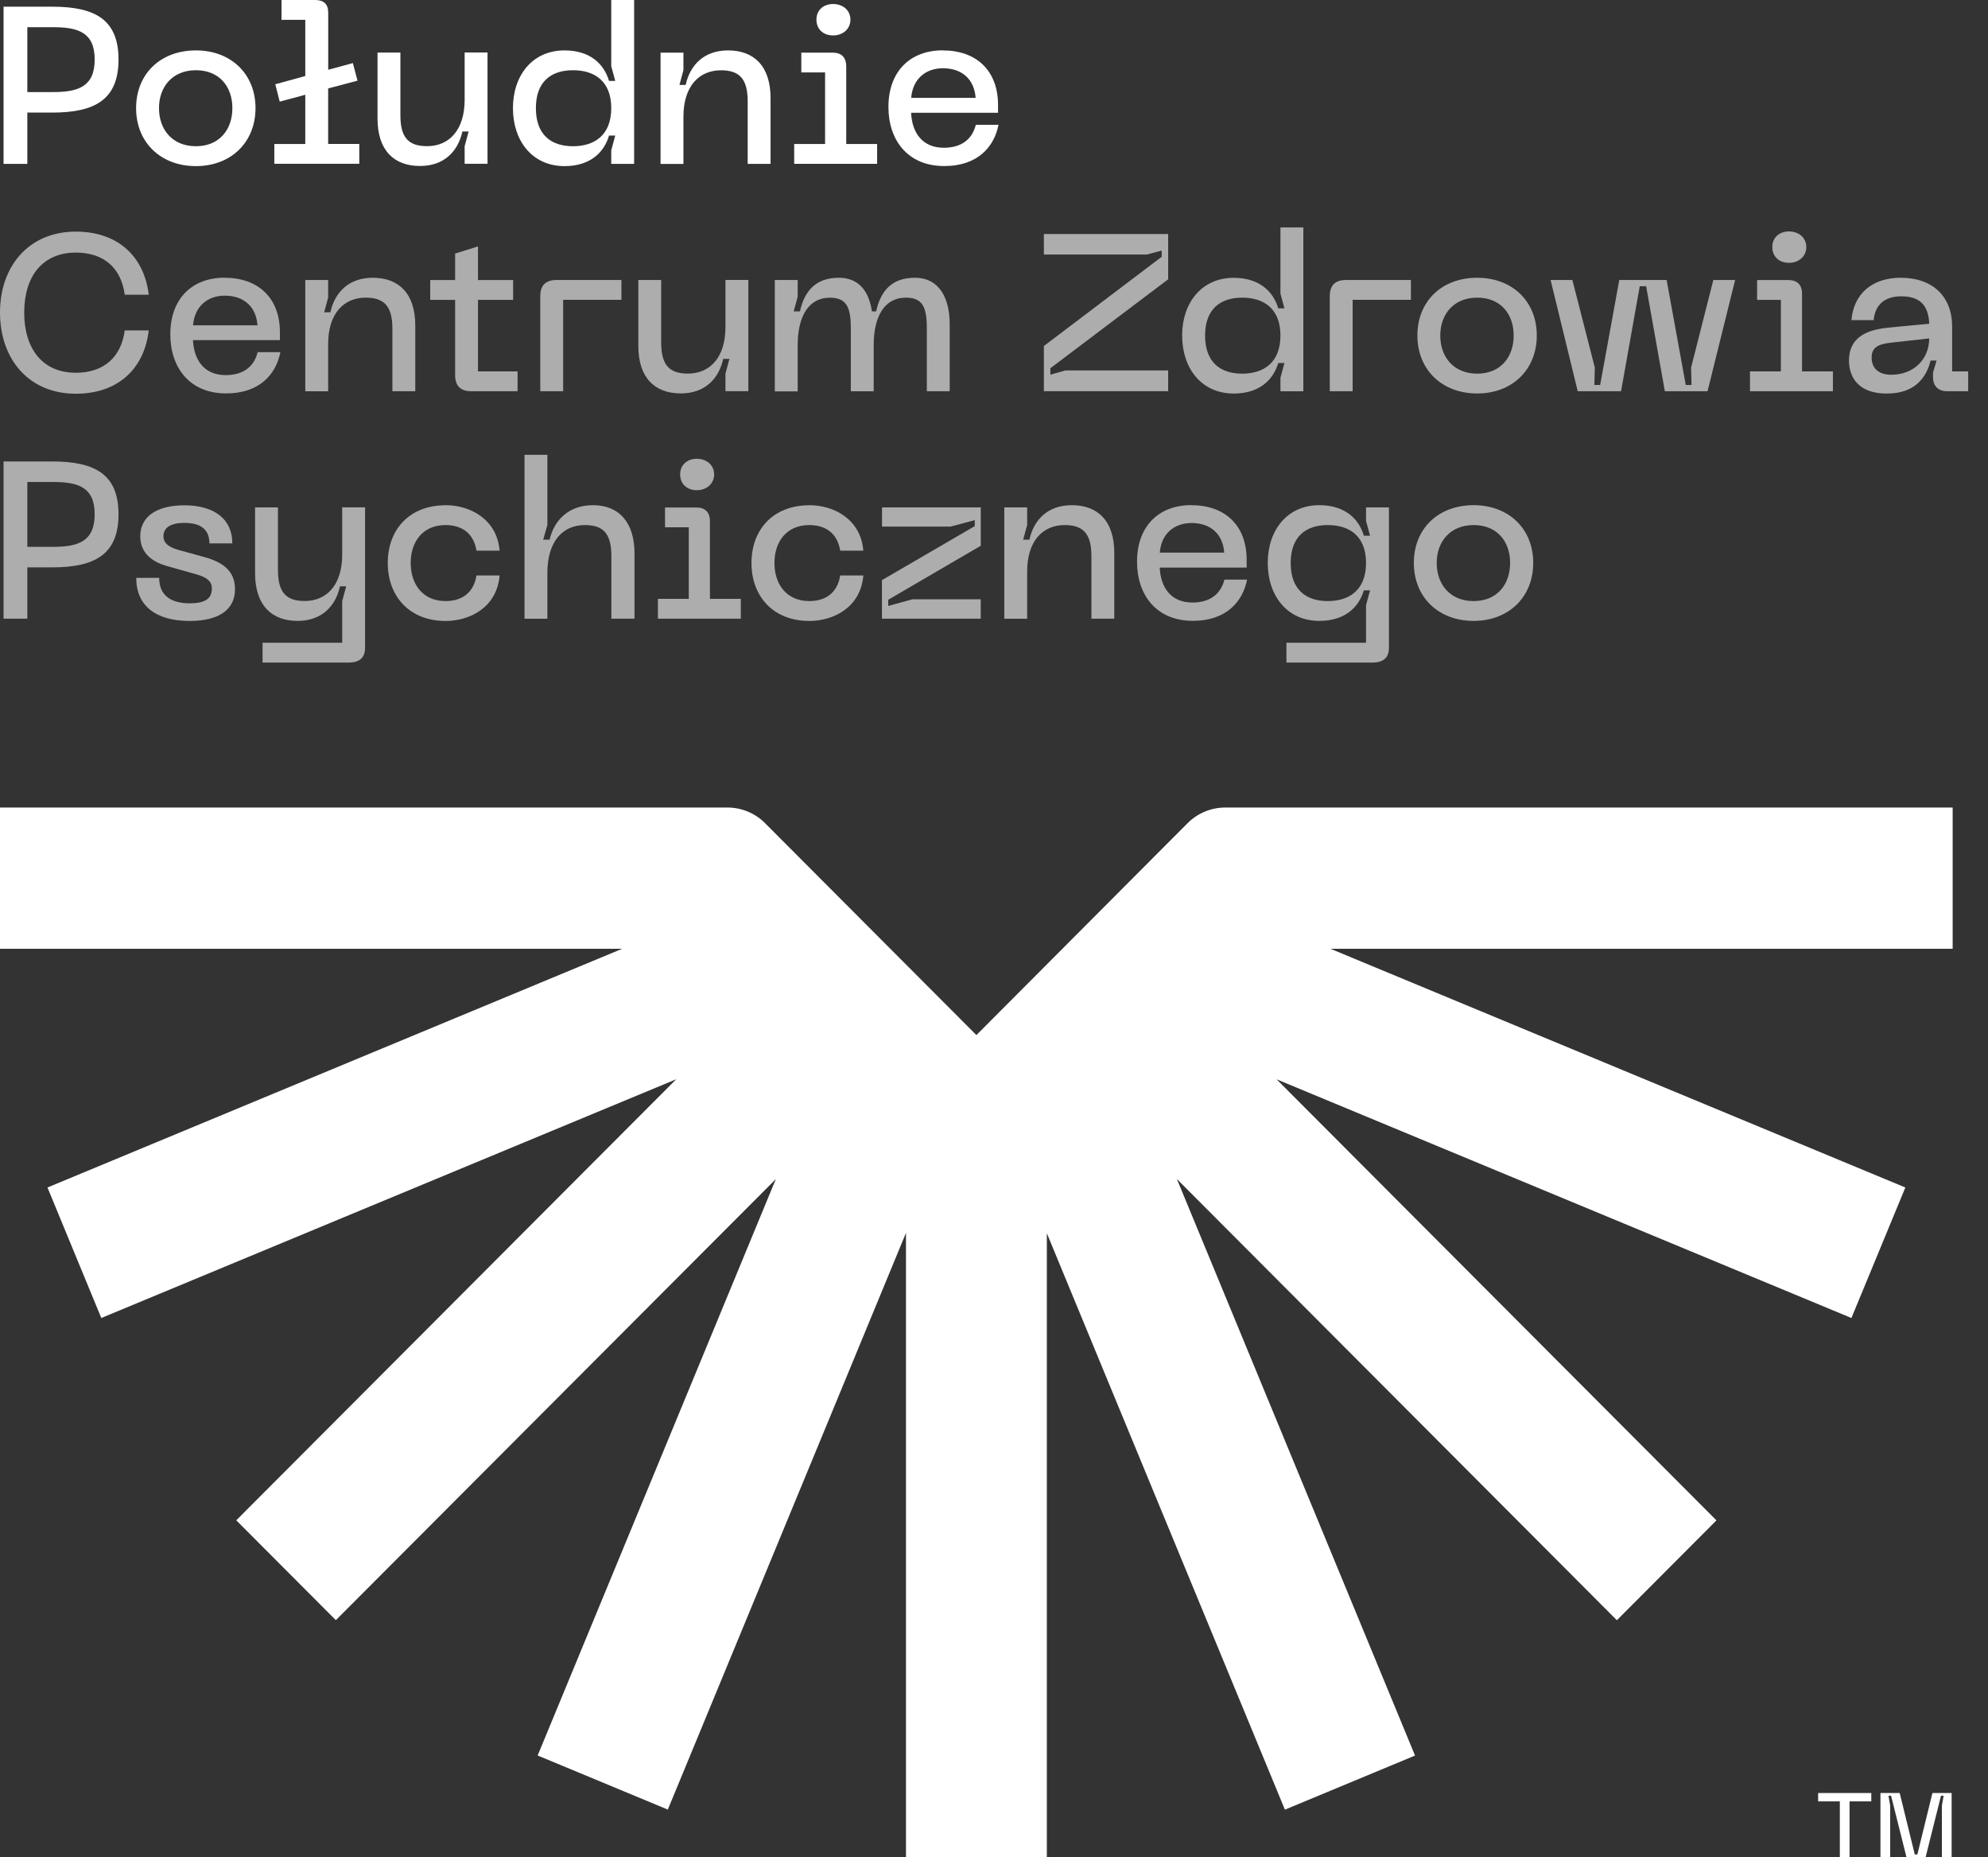 <?xml version="1.0" encoding="utf-8"?>
<svg xmlns="http://www.w3.org/2000/svg" fill="none" height="100%" overflow="visible" preserveAspectRatio="none" style="display: block;" viewBox="0 0 91 85" width="100%">
<rect x="0" y="0" width="91" height="85" fill="#333333" stroke="none"/>
<g clip-path="url(#clip0_0_24)" id="Layer_1">
<g id="Group">
<g id="Vector">
<path d="M0.163 0.306H2.391C4.354 0.306 5.425 0.898 5.425 2.724C5.425 4.55 4.357 5.153 2.391 5.153H1.251V7.501H0.163V0.306ZM2.432 4.214C3.572 4.214 4.334 3.969 4.334 2.724C4.334 1.479 3.572 1.245 2.432 1.245H1.251V4.214H2.432Z" fill="white"/>
<path d="M8.968 2.307C10.576 2.307 11.696 3.389 11.696 4.949C11.696 6.51 10.576 7.603 8.968 7.603C7.359 7.603 6.23 6.521 6.23 4.949C6.23 3.377 7.35 2.307 8.968 2.307ZM8.968 6.693C10.035 6.693 10.637 5.938 10.637 4.949C10.637 3.961 10.038 3.214 8.968 3.214C7.897 3.214 7.278 3.969 7.278 4.949C7.278 5.929 7.888 6.693 8.968 6.693Z" fill="white"/>
<path d="M12.56 6.591H13.974V4.337L12.804 4.652L12.601 3.856L13.974 3.479V0.907H12.886V0H14.433C14.82 0 15.024 0.192 15.024 0.572V3.194L16.152 2.887L16.365 3.692L15.021 4.048V6.588H16.446V7.495H12.557V6.588L12.56 6.591Z" fill="white"/>
<path d="M17.281 5.428V2.406H18.328V5.273C18.328 6.294 18.695 6.69 19.55 6.69C20.556 6.69 21.269 5.955 21.269 4.567V2.403H22.316V7.495H21.269V6.69L21.452 6.017H21.167C20.963 6.935 20.324 7.597 19.224 7.597C18.034 7.597 17.281 6.883 17.281 5.425V5.428Z" fill="white"/>
<path d="M23.48 4.949C23.48 3.459 24.364 2.307 25.842 2.307C27.023 2.307 27.654 2.94 27.878 3.704H28.163L27.98 3.03V0H29.027V7.501H27.98V6.88L28.163 6.206H27.878C27.654 6.97 27.023 7.603 25.842 7.603C24.367 7.603 23.48 6.451 23.48 4.949ZM26.228 6.693C27.226 6.693 27.98 6.174 27.98 4.949C27.98 3.724 27.226 3.214 26.228 3.214C25.231 3.214 24.53 3.733 24.53 4.949C24.53 6.165 25.222 6.693 26.228 6.693Z" fill="white"/>
<path d="M30.237 2.409H31.284V3.214L31.101 3.888H31.386C31.589 2.969 32.229 2.307 33.329 2.307C34.51 2.307 35.272 3.021 35.272 4.491V7.501H34.225V4.634C34.225 3.613 33.849 3.217 33.003 3.217C31.985 3.217 31.284 3.961 31.284 5.34V7.504H30.237V2.409Z" fill="white"/>
<path d="M36.354 6.591H37.768V3.316H36.68V2.409H38.105C38.512 2.409 38.736 2.613 38.736 3.051V6.591H40.15V7.498H36.354V6.591ZM38.134 0.184C38.582 0.184 38.928 0.47 38.928 0.898C38.928 1.327 38.582 1.622 38.134 1.622C37.686 1.622 37.372 1.336 37.372 0.898C37.372 0.461 37.698 0.184 38.134 0.184Z" fill="white"/>
<path d="M43.152 2.307C44.699 2.307 45.685 3.234 45.685 4.806V5.162H41.706C41.747 6.09 42.236 6.763 43.201 6.763C44.016 6.763 44.504 6.367 44.667 5.713H45.706C45.514 6.693 44.781 7.6 43.222 7.6C41.552 7.6 40.668 6.416 40.668 4.897C40.668 3.255 41.674 2.304 43.152 2.304V2.307ZM44.659 4.48C44.597 3.613 44.019 3.124 43.163 3.124C42.369 3.124 41.779 3.613 41.709 4.48H44.661H44.659Z" fill="white"/>
</g>
<g id="Vector_2" opacity="0.6">
<path d="M0 14.305C0 12.202 1.303 10.601 3.47 10.601C5.364 10.601 6.594 11.704 6.809 13.489H5.71C5.547 12.264 4.753 11.561 3.47 11.561C1.943 11.561 1.108 12.652 1.108 14.305C1.108 15.959 1.943 17.061 3.47 17.061C4.753 17.061 5.547 16.347 5.71 15.122H6.809C6.597 16.918 5.364 18.021 3.47 18.021C1.303 18.021 0 16.42 0 14.305Z" fill="white"/>
<path d="M10.28 12.713C11.827 12.713 12.813 13.64 12.813 15.212V15.568H8.834C8.875 16.495 9.363 17.169 10.329 17.169C11.144 17.169 11.632 16.773 11.795 16.119H12.834C12.642 17.099 11.909 18.006 10.35 18.006C8.68 18.006 7.796 16.822 7.796 15.303C7.796 13.661 8.802 12.71 10.28 12.71V12.713ZM11.786 14.889C11.725 14.022 11.146 13.532 10.291 13.532C9.497 13.532 8.907 14.022 8.837 14.889H11.789H11.786Z" fill="white"/>
<path d="M13.974 12.815H15.021V13.62L14.838 14.293H15.123C15.326 13.375 15.966 12.713 17.066 12.713C18.247 12.713 19.009 13.427 19.009 14.897V17.907H17.962V15.04C17.962 14.019 17.587 13.623 16.74 13.623C15.722 13.623 15.021 14.366 15.021 15.746V17.91H13.974V12.815Z" fill="white"/>
<path d="M23.692 17.907H21.575C21.077 17.907 20.833 17.662 20.833 17.163V13.725H19.693V12.818H20.833V11.605L21.88 11.278V12.818H23.488V13.725H21.88V17H23.692V17.907Z" fill="white"/>
<path d="M25.484 12.815H28.445V13.722H25.778V17.907H24.731V13.55C24.731 13.06 24.975 12.815 25.484 12.815Z" fill="white"/>
<path d="M29.219 15.836V12.815H30.266V15.682C30.266 16.703 30.633 17.099 31.488 17.099C32.494 17.099 33.207 16.364 33.207 14.976V12.812H34.254V17.904H33.207V17.099L33.39 16.425H33.105C32.901 17.344 32.261 18.006 31.162 18.006C29.972 18.006 29.219 17.292 29.219 15.833V15.836Z" fill="white"/>
<path d="M35.467 12.815H36.514V13.579L36.331 14.253H36.616C36.82 13.334 37.329 12.713 38.396 12.713C39.333 12.713 39.781 13.354 39.912 14.253H40.104C40.307 13.334 40.805 12.713 41.875 12.713C43.004 12.713 43.472 13.652 43.472 14.845V17.907H42.425V15.02C42.425 14.04 42.221 13.623 41.459 13.623C40.493 13.623 39.993 14.48 39.993 15.787V17.91H38.946V15.023C38.946 14.043 38.742 13.626 37.98 13.626C37.014 13.626 36.514 14.483 36.514 15.79V17.913H35.467V12.815Z" fill="white"/>
<path d="M47.783 15.836L53.176 11.753V11.467L52.495 11.651H47.783V10.712H53.472V12.783L48.08 16.854V17.149L48.76 16.956H53.472V17.904H47.783V15.833V15.836Z" fill="white"/>
<path d="M54.112 15.358C54.112 13.868 54.997 12.716 56.474 12.716C57.655 12.716 58.286 13.349 58.511 14.113H58.795L58.612 13.439V10.409H59.659V17.91H58.612V17.289L58.795 16.615H58.511C58.286 17.379 57.655 18.012 56.474 18.012C54.999 18.012 54.112 16.86 54.112 15.358ZM56.861 17.102C57.859 17.102 58.612 16.583 58.612 15.358C58.612 14.133 57.859 13.623 56.861 13.623C55.864 13.623 55.162 14.142 55.162 15.358C55.162 16.574 55.855 17.102 56.861 17.102Z" fill="white"/>
<path d="M61.623 12.815H64.584V13.722H61.917V17.907H60.87V13.55C60.87 13.06 61.114 12.815 61.623 12.815Z" fill="white"/>
<path d="M67.618 12.713C69.227 12.713 70.346 13.795 70.346 15.355C70.346 16.915 69.227 18.009 67.618 18.009C66.009 18.009 64.881 16.927 64.881 15.355C64.881 13.783 66.001 12.713 67.618 12.713ZM67.618 17.102C68.685 17.102 69.288 16.347 69.288 15.358C69.288 14.369 68.688 13.623 67.618 13.623C66.547 13.623 65.928 14.378 65.928 15.358C65.928 16.338 66.539 17.102 67.618 17.102Z" fill="white"/>
<path d="M71.975 12.815L73.002 16.825L72.982 17.621H73.246L74.122 12.815H76.289L77.165 17.621H77.429L77.409 16.825L78.427 12.815H79.425L78.162 17.907H76.208L75.352 13.101H75.059L74.203 17.907H72.22L70.978 12.815H71.975Z" fill="white"/>
<path d="M80.105 17H81.519V13.725H80.431V12.818H81.856C82.264 12.818 82.488 13.022 82.488 13.459V17H83.901V17.907H80.105V17ZM81.888 10.593C82.336 10.593 82.683 10.878 82.683 11.307C82.683 11.736 82.336 12.03 81.888 12.03C81.441 12.03 81.126 11.745 81.126 11.307C81.126 10.87 81.452 10.593 81.888 10.593Z" fill="white"/>
<path d="M86.397 14.999L88.311 14.816C88.27 13.958 87.875 13.562 87.028 13.562C86.348 13.562 85.839 13.877 85.766 14.652H84.748C84.85 13.468 85.673 12.713 87.008 12.713C88.474 12.713 89.358 13.579 89.358 14.938V17H90.1V17.907H89.134C88.727 17.907 88.483 17.674 88.483 17.265V17.052L88.646 16.501H88.372C88.18 17.286 87.651 18.012 86.377 18.012C84.861 18.012 84.637 17.032 84.637 16.501C84.637 15.676 85.126 15.125 86.397 15.002V14.999ZM86.569 17.152C87.596 17.152 88.308 16.449 88.308 15.489L86.577 15.682C85.978 15.743 85.673 15.906 85.673 16.355C85.673 16.886 86.028 17.152 86.569 17.152Z" fill="white"/>
<path d="M0.163 21.121H2.391C4.354 21.121 5.425 21.713 5.425 23.539C5.425 25.364 4.357 25.968 2.391 25.968H1.251V28.316H0.163V21.121ZM2.432 25.029C3.572 25.029 4.334 24.784 4.334 23.539C4.334 22.293 3.572 22.06 2.432 22.06H1.251V25.029H2.432Z" fill="white"/>
<path d="M6.239 26.449H7.287C7.287 27.234 7.796 27.613 8.691 27.613C9.372 27.613 9.698 27.409 9.698 26.939C9.698 26.624 9.506 26.441 9.026 26.298L7.621 25.901C7.051 25.738 6.42 25.37 6.42 24.545C6.42 23.638 7.182 23.128 8.436 23.128C9.788 23.128 10.635 23.74 10.635 24.872H9.587C9.587 24.239 9.192 23.932 8.447 23.932C7.836 23.932 7.481 24.137 7.481 24.545C7.481 24.839 7.694 25.035 8.153 25.166L9.343 25.493C10.198 25.726 10.757 26.134 10.757 26.963C10.757 27.89 10.044 28.421 8.68 28.421C7.124 28.421 6.236 27.718 6.236 26.452L6.239 26.449Z" fill="white"/>
<path d="M16.711 29.652C16.711 30.089 16.467 30.325 15.969 30.325H12.019V29.418H15.664V27.511L15.847 26.837H15.562C15.358 27.756 14.719 28.418 13.619 28.418C12.438 28.418 11.676 27.703 11.676 26.233V23.224H12.723V26.091C12.723 27.111 13.098 27.508 13.945 27.508C14.963 27.508 15.664 26.764 15.664 25.385V23.221H16.711V29.652Z" fill="white"/>
<path d="M20.396 23.122C21.496 23.122 22.747 23.743 22.869 25.204H21.81C21.679 24.379 21.109 24.032 20.396 24.032C19.349 24.032 18.8 24.796 18.8 25.767C18.8 26.738 19.349 27.511 20.396 27.511C21.109 27.511 21.679 27.164 21.81 26.338H22.869C22.747 27.808 21.496 28.421 20.396 28.421C18.759 28.421 17.75 27.31 17.75 25.767C17.75 24.224 18.756 23.125 20.396 23.125V23.122Z" fill="white"/>
<path d="M24.009 20.815H25.056V24.029L24.864 24.702H25.158C25.37 23.784 26.054 23.122 27.142 23.122C28.332 23.122 29.044 23.906 29.044 25.326V28.316H27.985V25.449C27.985 24.428 27.619 24.032 26.776 24.032C25.717 24.032 25.056 24.828 25.056 26.216V28.319H24.009V20.815Z" fill="white"/>
<path d="M30.115 27.409H31.529V24.134H30.441V23.227H31.866C32.273 23.227 32.497 23.431 32.497 23.868V27.409H33.911V28.316H30.115V27.409ZM31.895 20.998C32.343 20.998 32.689 21.284 32.689 21.713C32.689 22.142 32.343 22.436 31.895 22.436C31.447 22.436 31.133 22.151 31.133 21.713C31.133 21.276 31.459 20.998 31.895 20.998Z" fill="white"/>
<path d="M37.046 23.122C38.146 23.122 39.397 23.743 39.519 25.204H38.46C38.329 24.379 37.759 24.032 37.046 24.032C35.999 24.032 35.45 24.796 35.45 25.767C35.45 26.738 35.999 27.511 37.046 27.511C37.759 27.511 38.329 27.164 38.46 26.338H39.519C39.397 27.808 38.146 28.421 37.046 28.421C35.409 28.421 34.399 27.31 34.399 25.767C34.399 24.224 35.406 23.125 37.046 23.125V23.122Z" fill="white"/>
<path d="M40.374 26.551L44.618 24.081V23.807L43.51 24.102H40.374V23.224H44.894V24.979L40.659 27.45V27.735L41.767 27.429H44.892V28.316H40.371V26.551H40.374Z" fill="white"/>
<path d="M45.971 23.224H47.018V24.029L46.834 24.702H47.12C47.323 23.784 47.963 23.122 49.063 23.122C50.244 23.122 51.006 23.836 51.006 25.306V28.316H49.959V25.449C49.959 24.428 49.583 24.032 48.737 24.032C47.719 24.032 47.018 24.775 47.018 26.155V28.319H45.971V23.224Z" fill="white"/>
<path d="M54.531 23.122C56.079 23.122 57.065 24.049 57.065 25.621V25.977H53.086C53.126 26.904 53.615 27.578 54.581 27.578C55.395 27.578 55.884 27.181 56.047 26.528H57.085C56.893 27.508 56.16 28.415 54.601 28.415C52.931 28.415 52.047 27.231 52.047 25.711C52.047 24.07 53.054 23.119 54.531 23.119V23.122ZM56.038 25.294C55.977 24.428 55.398 23.938 54.543 23.938C53.749 23.938 53.158 24.428 53.089 25.294H56.041H56.038Z" fill="white"/>
<path d="M58.031 25.764C58.031 24.274 58.915 23.122 60.392 23.122C61.573 23.122 62.205 23.755 62.429 24.519H62.714L62.53 23.845V23.224H63.578V29.652C63.578 30.089 63.333 30.325 62.836 30.325H58.886V29.418H62.53V27.695L62.714 27.021H62.429C62.205 27.785 61.573 28.418 60.392 28.418C58.918 28.418 58.031 27.266 58.031 25.764ZM60.779 27.511C61.777 27.511 62.53 26.992 62.53 25.767C62.53 24.542 61.777 24.032 60.779 24.032C59.782 24.032 59.081 24.551 59.081 25.767C59.081 26.983 59.773 27.511 60.779 27.511Z" fill="white"/>
<path d="M67.455 23.122C69.064 23.122 70.183 24.204 70.183 25.764C70.183 27.324 69.064 28.418 67.455 28.418C65.846 28.418 64.718 27.336 64.718 25.764C64.718 24.192 65.838 23.122 67.455 23.122ZM67.455 27.511C68.522 27.511 69.125 26.756 69.125 25.767C69.125 24.778 68.525 24.032 67.455 24.032C66.385 24.032 65.765 24.787 65.765 25.767C65.765 26.747 66.376 27.511 67.455 27.511Z" fill="white"/>
</g>
</g>
<g id="&amp;lt;Powtarzanie promieniowe&amp;gt;">
<path d="M89.382 43.426H60.904L87.217 54.351L84.748 60.324L58.435 49.399L78.57 69.587L74.011 74.157L53.871 53.963L64.773 80.351L58.816 82.827L47.919 56.445V84.997H41.471V56.43L30.569 82.824L24.611 80.348L35.514 53.966L15.373 74.154L10.815 69.584L30.955 49.396L4.637 60.324L2.173 54.351L28.477 43.426H0V36.96H33.297C33.943 36.96 34.565 37.217 35.022 37.678L44.694 47.375L54.36 37.678C54.816 37.22 55.439 36.96 56.084 36.96H89.382V43.426Z" fill="white" id="Vector_3"/>
</g>
<g id="Group_2">
<path d="M85.658 82.066V82.448H84.663V84.997H84.218V82.448H83.224V82.066H85.658Z" fill="white" id="Vector_4"/>
<path d="M86.074 82.066H86.958L87.648 84.877H87.767L88.456 82.066H89.335V85H88.89V82.646L88.968 82.189H88.849L88.145 85H87.267L86.563 82.189H86.444L86.522 82.646V85H86.077V82.066H86.074Z" fill="white" id="Vector_5"/>
</g>
</g>
<defs>
<clipPath id="clip0_0_24">
<rect fill="white" height="85" width="90.1"/>
</clipPath>
</defs>
</svg>
